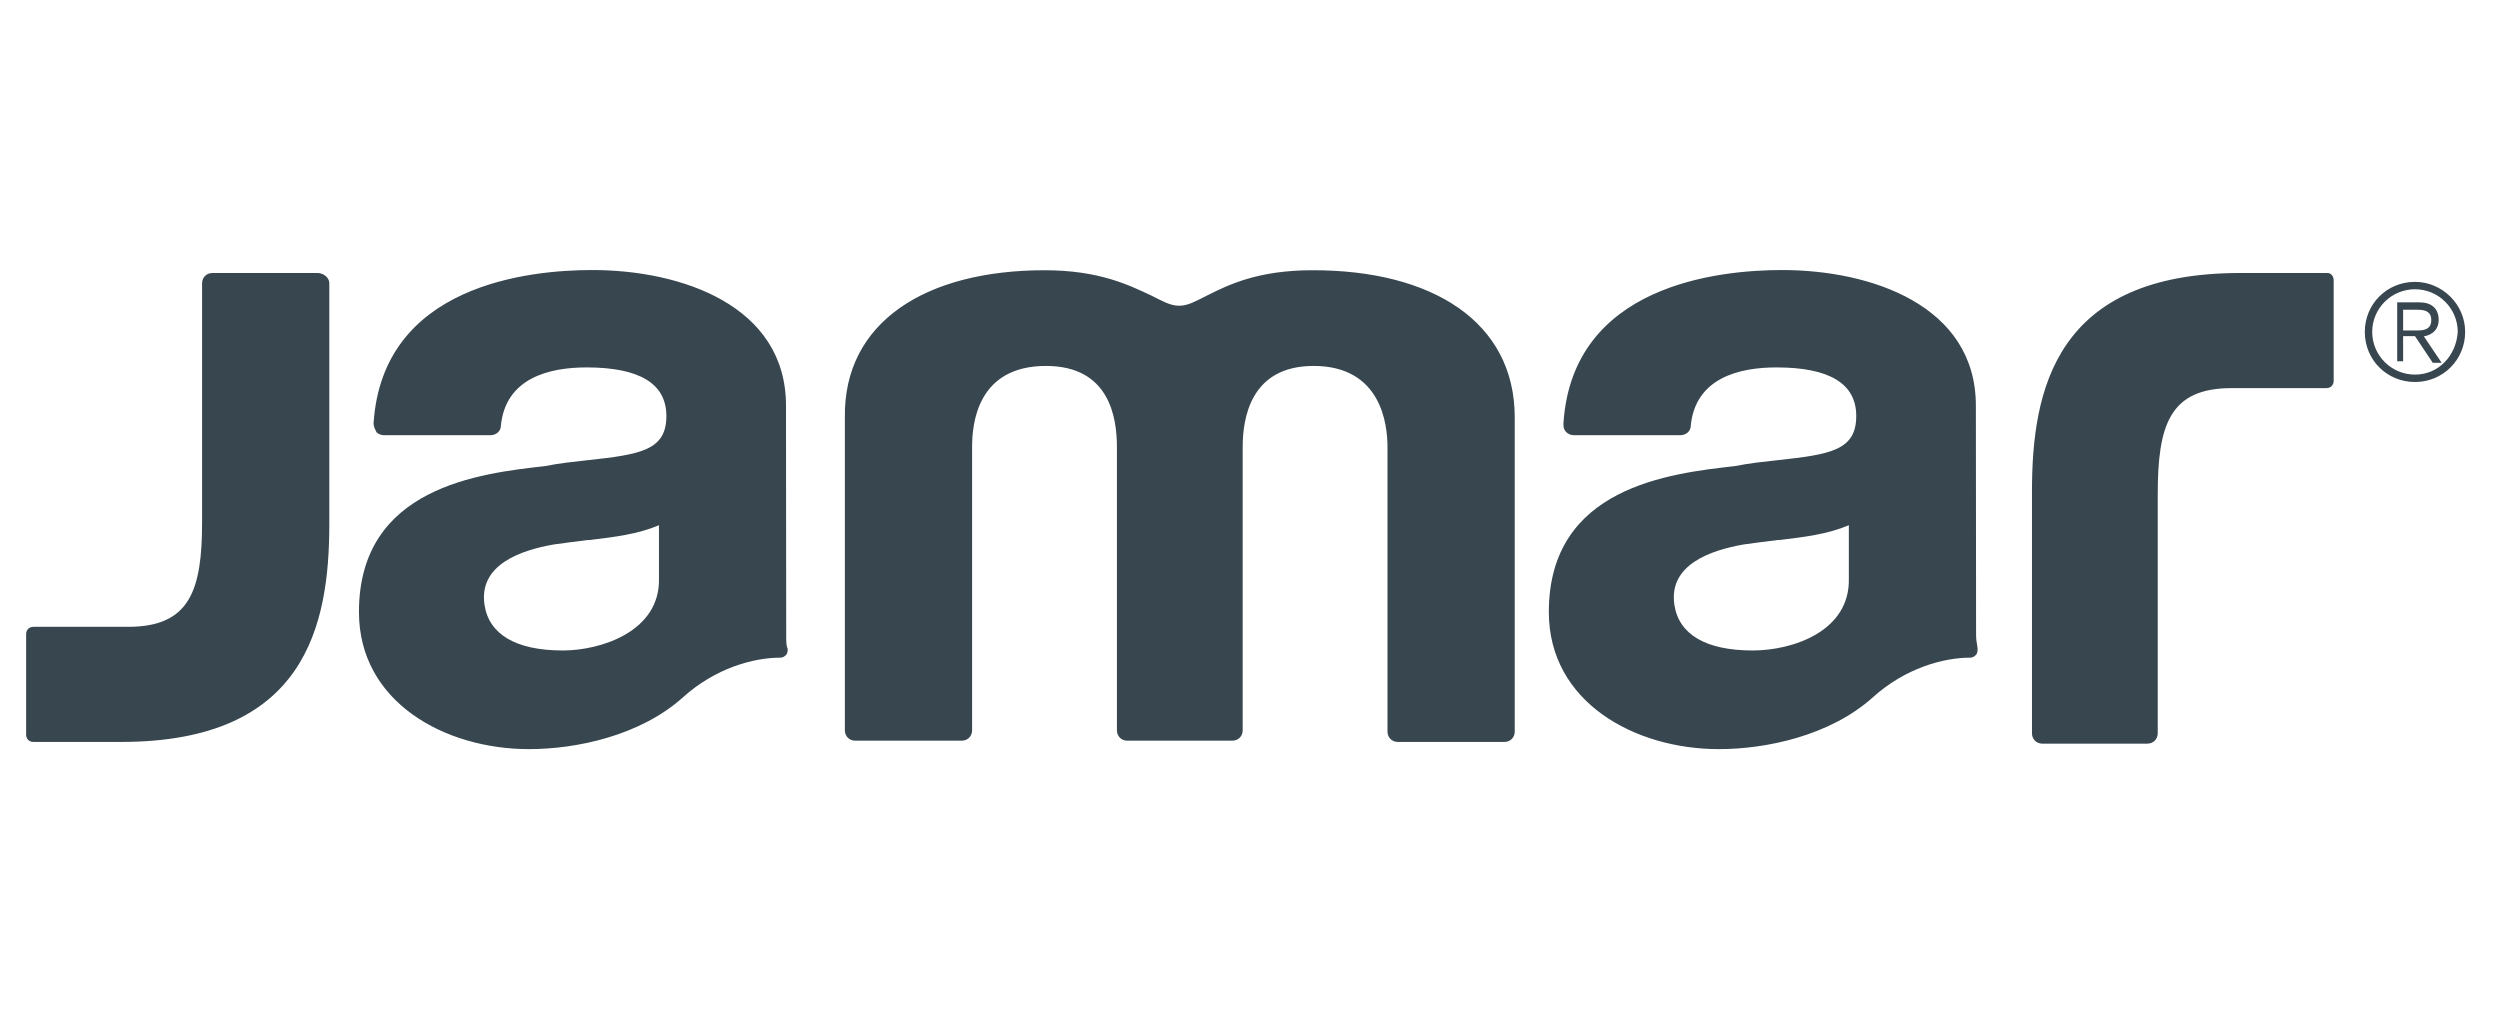 <svg width="287" height="117" viewBox="0 0 287 117" fill="none" xmlns="http://www.w3.org/2000/svg">
<path d="M90.233 46.569C90.233 35.05 78.177 31 67.993 31C60.701 31 43.906 32.697 42.885 48.606C42.885 48.945 43.056 49.285 43.226 49.624C43.396 49.794 43.736 49.964 44.076 49.964H56.302C56.983 49.964 57.493 49.455 57.493 48.945C58.004 43.368 63.083 42.179 67.337 42.179C73.438 42.179 76.5 44.047 76.5 47.757C76.5 51.661 73.608 52.171 67.507 52.825C65.976 52.995 64.274 53.165 62.597 53.504C55.135 54.353 41.208 55.881 41.208 70.261C41.208 80.592 51.052 86 60.726 86C66.146 86 73.462 84.472 78.371 80.083C82.115 76.688 86.514 75.5 89.576 75.5C89.917 75.5 90.087 75.33 90.257 75.16C90.427 74.99 90.427 74.651 90.427 74.481C90.257 74.141 90.257 73.632 90.257 72.953L90.233 46.569ZM64.615 74.675C59.194 74.675 56.132 72.808 55.621 69.437C54.941 64.854 59.705 63.18 63.594 62.501C64.785 62.332 66.146 62.162 67.507 61.992H67.677C70.569 61.653 73.267 61.313 75.649 60.294V66.381C75.819 72.468 69.014 74.675 64.615 74.675ZM37.806 32.528V60.125C37.806 71.814 35.083 85.175 13.889 85.175H3.851C3.34 85.175 3 84.836 3 84.327V72.808C3 72.299 3.34 71.959 3.851 71.959H14.715C21.837 71.959 23.198 67.715 23.198 59.931V32.528C23.198 31.849 23.708 31.34 24.389 31.34H36.444C37.125 31.34 37.806 31.849 37.806 32.528ZM173.892 47.927V83.987C173.892 84.666 173.382 85.175 172.701 85.175H160.476C159.795 85.175 159.285 84.666 159.285 83.987V51.322C159.285 48.776 158.604 42.01 150.802 42.01C143.51 42.01 142.66 48.097 142.66 51.322V83.842C142.66 84.521 142.149 85.03 141.469 85.03H129.413C128.733 85.03 128.222 84.521 128.222 83.842V51.322C128.222 47.927 127.372 42.01 120.08 42.01C112.108 42.01 111.597 48.776 111.597 51.322V83.842C111.597 84.521 111.087 85.03 110.406 85.03H98.181C97.5 85.03 96.99 84.521 96.99 83.842V47.951C96.819 36.941 106.323 31.024 119.91 31.024C126.181 31.024 129.583 32.722 132.135 33.91C133.497 34.589 134.347 35.098 135.368 35.098C136.389 35.098 137.24 34.589 138.601 33.91C140.983 32.722 144.361 31.024 150.656 31.024C164.389 31 173.892 36.917 173.892 47.927ZM226.83 46.569C226.83 35.05 214.774 31 204.59 31C197.299 31 180.503 32.697 179.483 48.606C179.483 48.945 179.483 49.285 179.823 49.624C179.993 49.794 180.333 49.964 180.674 49.964H192.899C193.58 49.964 194.09 49.455 194.09 48.945C194.601 43.368 199.681 42.179 203.934 42.179C210.035 42.179 213.097 44.047 213.097 47.757C213.097 51.661 210.205 52.171 204.104 52.825C202.573 52.995 200.872 53.165 199.194 53.504C191.733 54.353 177.806 55.881 177.806 70.261C177.806 80.592 187.649 86 197.323 86C202.743 86 210.059 84.472 214.969 80.083C218.712 76.688 223.111 75.5 226.174 75.5C226.514 75.5 226.684 75.33 226.854 75.16C227.024 74.99 227.024 74.651 227.024 74.481C227.024 74.141 226.854 73.632 226.854 72.953L226.83 46.569ZM201.212 74.675C195.792 74.675 192.729 72.808 192.219 69.437C191.538 64.854 196.302 63.18 200.191 62.501C201.382 62.332 202.743 62.162 204.104 61.992H204.274C207.167 61.653 209.865 61.313 212.247 60.294V66.381C212.417 72.468 205.806 74.675 201.212 74.675ZM267.906 32.188V43.707C267.906 44.217 267.566 44.556 267.056 44.556H256.191C249.069 44.556 247.708 48.8 247.708 56.754V84.181C247.708 84.86 247.198 85.37 246.517 85.37H234.462C233.781 85.37 233.271 84.86 233.271 84.181V56.39C233.271 44.702 235.993 31.34 257.188 31.34H267.201C267.566 31.34 267.906 31.679 267.906 32.188ZM278.26 38.615C279.281 38.445 279.962 37.766 279.962 36.747C279.962 35.389 279.111 34.71 277.75 34.71H275.198V41.476H275.878V38.59H277.24L279.281 41.646H280.302L278.26 38.615ZM275.878 35.559H277.58C278.601 35.559 279.111 35.899 279.111 36.747C279.111 37.596 278.601 37.936 277.58 37.936H275.878V35.559ZM277.24 32.358C274.007 32.358 271.479 34.904 271.479 38.105C271.479 41.331 274.031 43.853 277.24 43.853C280.448 43.853 283 41.306 283 38.105C283 34.88 280.302 32.358 277.24 32.358ZM277.24 43.004C274.517 43.004 272.33 40.797 272.33 38.105C272.33 35.389 274.542 33.207 277.24 33.207C279.962 33.207 282.149 35.414 282.149 38.105C281.979 40.821 279.962 43.004 277.24 43.004Z" fill="#37464F"/>
</svg>
